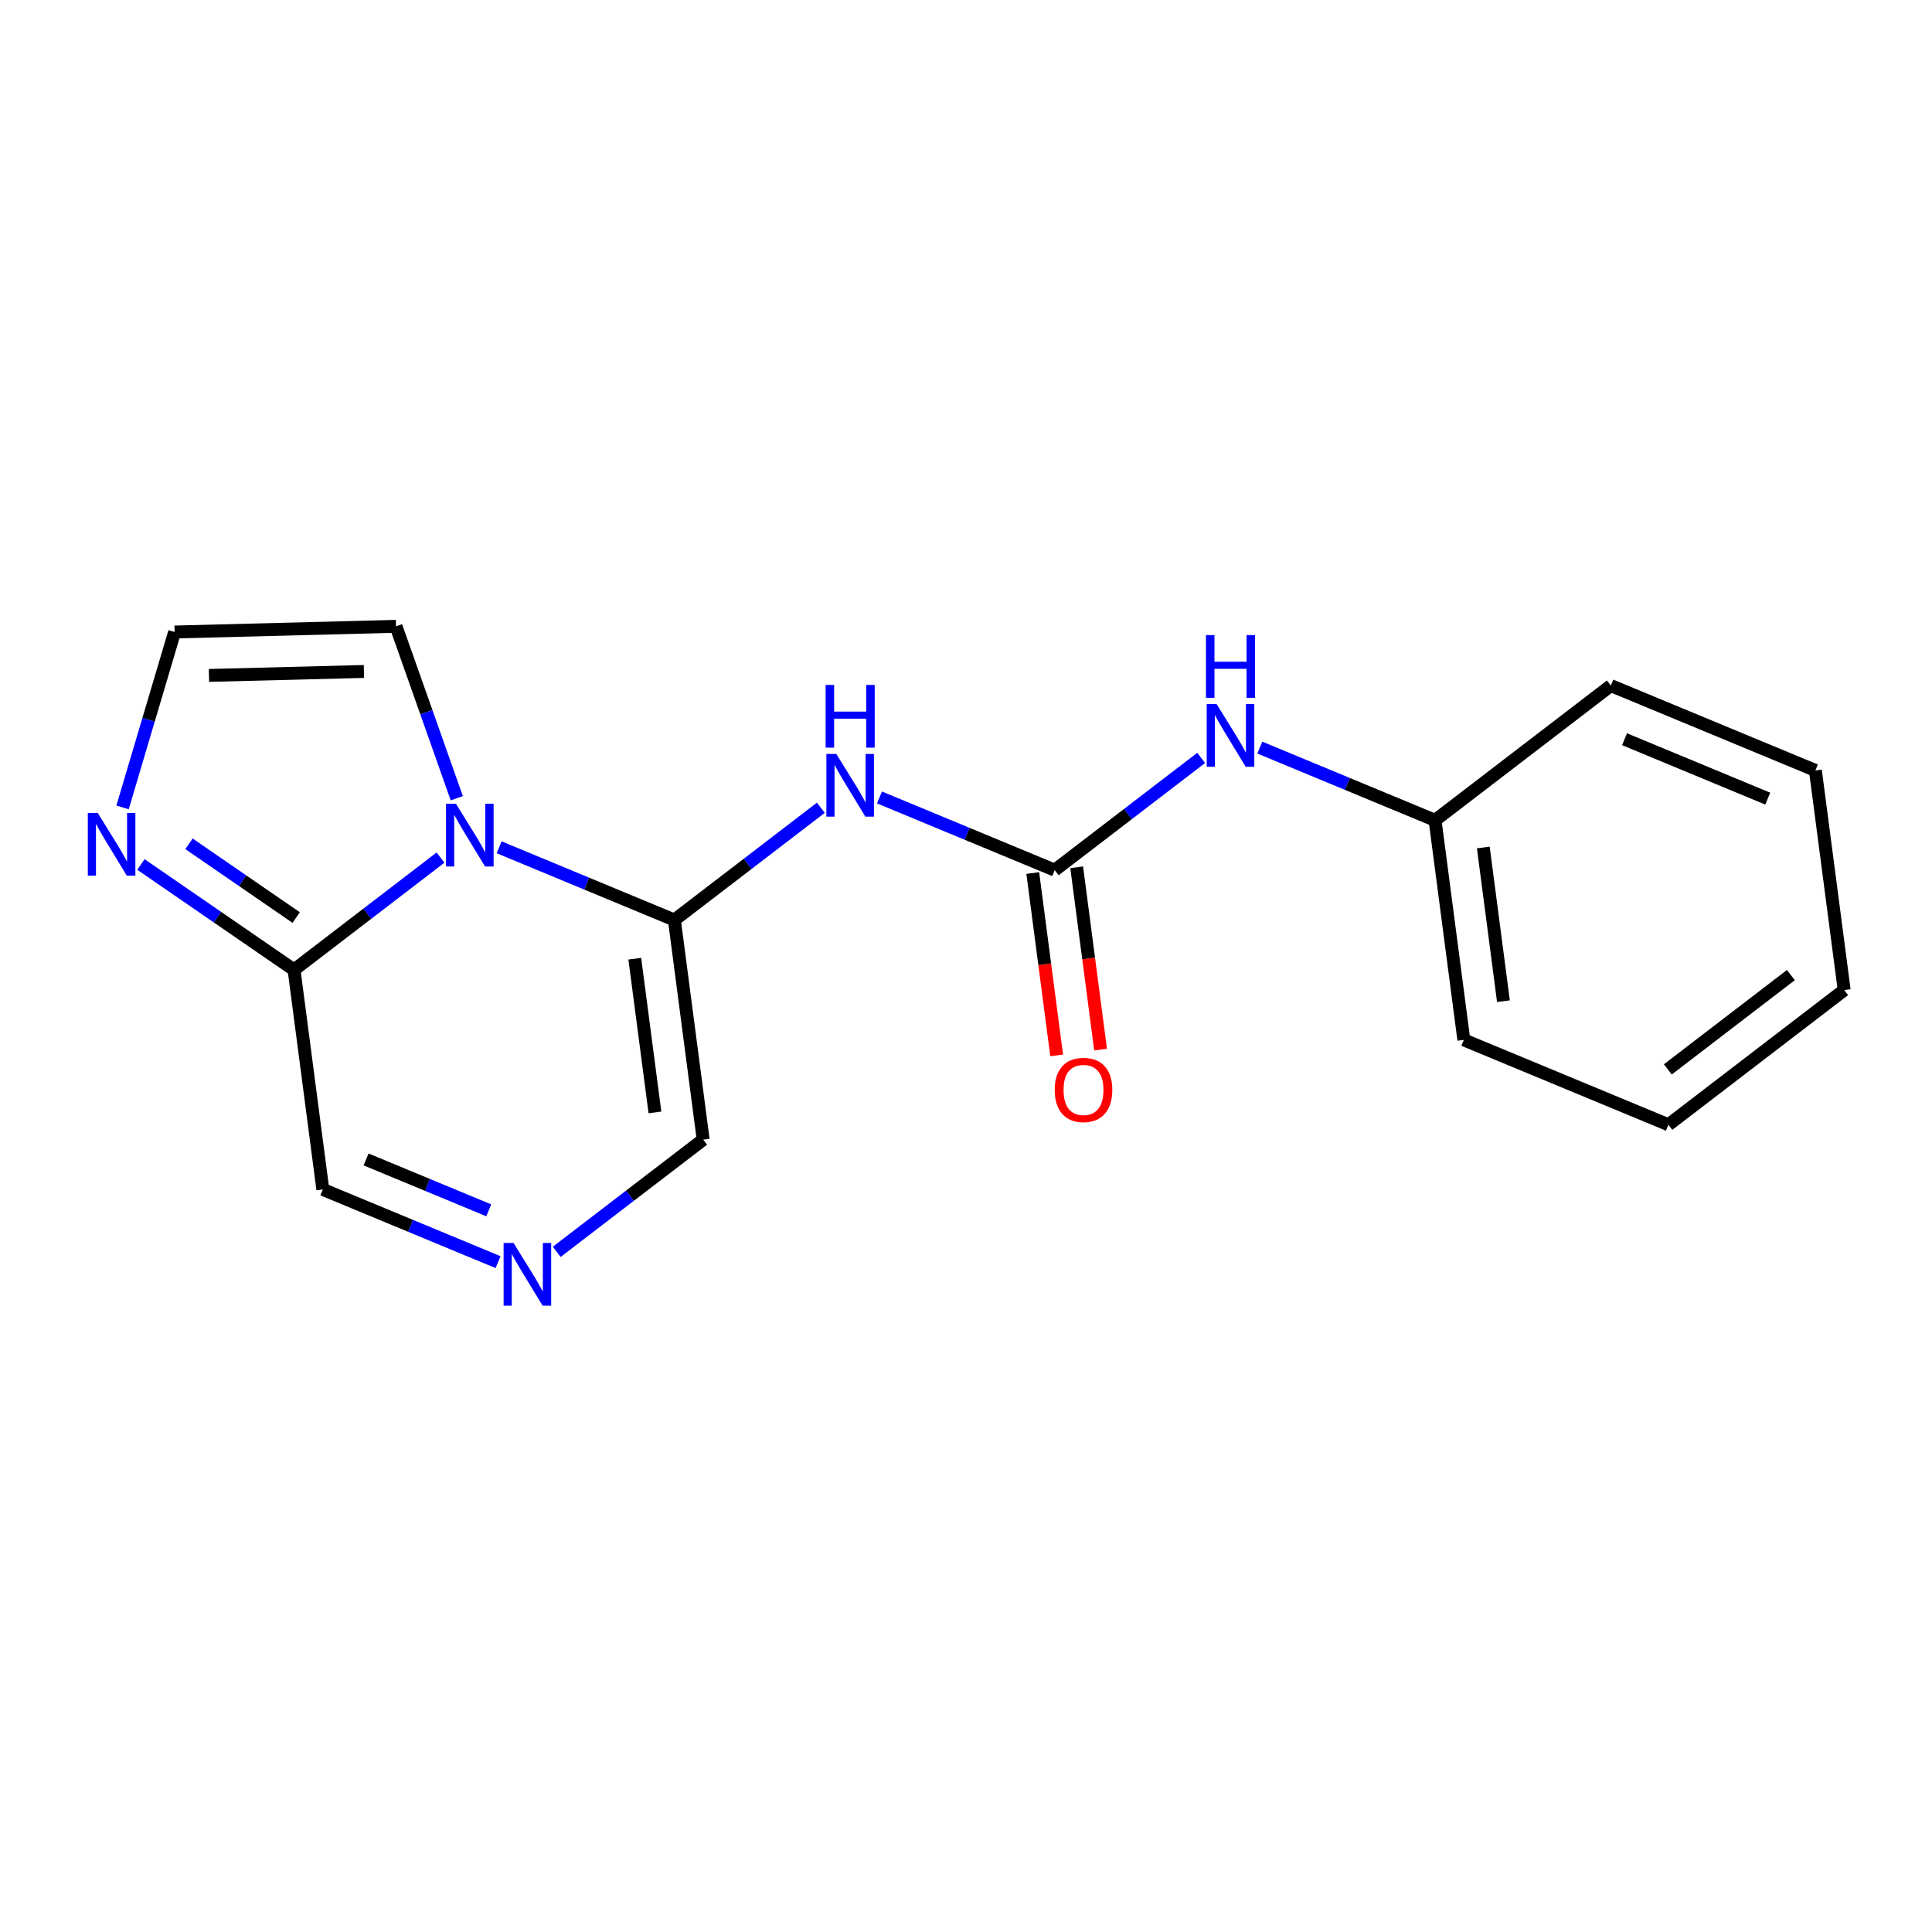 <?xml version='1.0' encoding='iso-8859-1'?>
<svg version='1.1' baseProfile='full'
              xmlns='http://www.w3.org/2000/svg'
                      xmlns:rdkit='http://www.rdkit.org/xml'
                      xmlns:xlink='http://www.w3.org/1999/xlink'
                  xml:space='preserve'
width='300px' height='300px' viewBox='0 0 300 300'>
<!-- END OF HEADER -->
<rect style='opacity:1.0;fill:#FFFFFF;stroke:none' width='300' height='300' x='0' y='0'> </rect>
<rect style='opacity:1.0;fill:#FFFFFF;stroke:none' width='300' height='300' x='0' y='0'> </rect>
<path class='bond-0 atom-0 atom-1' d='M 170.898,162.983 L 169.042,148.826' style='fill:none;fill-rule:evenodd;stroke:#FF0000;stroke-width:2.0px;stroke-linecap:butt;stroke-linejoin:miter;stroke-opacity:1' />
<path class='bond-0 atom-0 atom-1' d='M 169.042,148.826 L 167.187,134.67' style='fill:none;fill-rule:evenodd;stroke:#000000;stroke-width:2.0px;stroke-linecap:butt;stroke-linejoin:miter;stroke-opacity:1' />
<path class='bond-0 atom-0 atom-1' d='M 164.078,163.877 L 162.223,149.72' style='fill:none;fill-rule:evenodd;stroke:#FF0000;stroke-width:2.0px;stroke-linecap:butt;stroke-linejoin:miter;stroke-opacity:1' />
<path class='bond-0 atom-0 atom-1' d='M 162.223,149.72 L 160.367,135.563' style='fill:none;fill-rule:evenodd;stroke:#000000;stroke-width:2.0px;stroke-linecap:butt;stroke-linejoin:miter;stroke-opacity:1' />
<path class='bond-1 atom-1 atom-2' d='M 163.777,135.116 L 175.148,126.402' style='fill:none;fill-rule:evenodd;stroke:#000000;stroke-width:2.0px;stroke-linecap:butt;stroke-linejoin:miter;stroke-opacity:1' />
<path class='bond-1 atom-1 atom-2' d='M 175.148,126.402 L 186.519,117.687' style='fill:none;fill-rule:evenodd;stroke:#0000FF;stroke-width:2.0px;stroke-linecap:butt;stroke-linejoin:miter;stroke-opacity:1' />
<path class='bond-8 atom-1 atom-9' d='M 163.777,135.116 L 150.172,129.472' style='fill:none;fill-rule:evenodd;stroke:#000000;stroke-width:2.0px;stroke-linecap:butt;stroke-linejoin:miter;stroke-opacity:1' />
<path class='bond-8 atom-1 atom-9' d='M 150.172,129.472 L 136.566,123.827' style='fill:none;fill-rule:evenodd;stroke:#0000FF;stroke-width:2.0px;stroke-linecap:butt;stroke-linejoin:miter;stroke-opacity:1' />
<path class='bond-2 atom-2 atom-3' d='M 195.625,116.086 L 209.23,121.731' style='fill:none;fill-rule:evenodd;stroke:#0000FF;stroke-width:2.0px;stroke-linecap:butt;stroke-linejoin:miter;stroke-opacity:1' />
<path class='bond-2 atom-2 atom-3' d='M 209.23,121.731 L 222.836,127.375' style='fill:none;fill-rule:evenodd;stroke:#000000;stroke-width:2.0px;stroke-linecap:butt;stroke-linejoin:miter;stroke-opacity:1' />
<path class='bond-3 atom-3 atom-4' d='M 222.836,127.375 L 227.305,161.473' style='fill:none;fill-rule:evenodd;stroke:#000000;stroke-width:2.0px;stroke-linecap:butt;stroke-linejoin:miter;stroke-opacity:1' />
<path class='bond-3 atom-3 atom-4' d='M 230.326,131.596 L 233.454,155.464' style='fill:none;fill-rule:evenodd;stroke:#000000;stroke-width:2.0px;stroke-linecap:butt;stroke-linejoin:miter;stroke-opacity:1' />
<path class='bond-18 atom-8 atom-3' d='M 250.13,106.456 L 222.836,127.375' style='fill:none;fill-rule:evenodd;stroke:#000000;stroke-width:2.0px;stroke-linecap:butt;stroke-linejoin:miter;stroke-opacity:1' />
<path class='bond-4 atom-4 atom-5' d='M 227.305,161.473 L 259.069,174.651' style='fill:none;fill-rule:evenodd;stroke:#000000;stroke-width:2.0px;stroke-linecap:butt;stroke-linejoin:miter;stroke-opacity:1' />
<path class='bond-5 atom-5 atom-6' d='M 259.069,174.651 L 286.364,153.732' style='fill:none;fill-rule:evenodd;stroke:#000000;stroke-width:2.0px;stroke-linecap:butt;stroke-linejoin:miter;stroke-opacity:1' />
<path class='bond-5 atom-5 atom-6' d='M 258.979,166.054 L 278.086,151.411' style='fill:none;fill-rule:evenodd;stroke:#000000;stroke-width:2.0px;stroke-linecap:butt;stroke-linejoin:miter;stroke-opacity:1' />
<path class='bond-6 atom-6 atom-7' d='M 286.364,153.732 L 281.894,119.634' style='fill:none;fill-rule:evenodd;stroke:#000000;stroke-width:2.0px;stroke-linecap:butt;stroke-linejoin:miter;stroke-opacity:1' />
<path class='bond-7 atom-7 atom-8' d='M 281.894,119.634 L 250.13,106.456' style='fill:none;fill-rule:evenodd;stroke:#000000;stroke-width:2.0px;stroke-linecap:butt;stroke-linejoin:miter;stroke-opacity:1' />
<path class='bond-7 atom-7 atom-8' d='M 274.494,124.01 L 252.259,114.786' style='fill:none;fill-rule:evenodd;stroke:#000000;stroke-width:2.0px;stroke-linecap:butt;stroke-linejoin:miter;stroke-opacity:1' />
<path class='bond-9 atom-9 atom-10' d='M 127.46,125.428 L 116.089,134.143' style='fill:none;fill-rule:evenodd;stroke:#0000FF;stroke-width:2.0px;stroke-linecap:butt;stroke-linejoin:miter;stroke-opacity:1' />
<path class='bond-9 atom-9 atom-10' d='M 116.089,134.143 L 104.718,142.858' style='fill:none;fill-rule:evenodd;stroke:#000000;stroke-width:2.0px;stroke-linecap:butt;stroke-linejoin:miter;stroke-opacity:1' />
<path class='bond-10 atom-10 atom-11' d='M 104.718,142.858 L 109.188,176.955' style='fill:none;fill-rule:evenodd;stroke:#000000;stroke-width:2.0px;stroke-linecap:butt;stroke-linejoin:miter;stroke-opacity:1' />
<path class='bond-10 atom-10 atom-11' d='M 98.569,148.866 L 101.698,172.734' style='fill:none;fill-rule:evenodd;stroke:#000000;stroke-width:2.0px;stroke-linecap:butt;stroke-linejoin:miter;stroke-opacity:1' />
<path class='bond-19 atom-18 atom-10' d='M 77.507,131.568 L 91.113,137.213' style='fill:none;fill-rule:evenodd;stroke:#0000FF;stroke-width:2.0px;stroke-linecap:butt;stroke-linejoin:miter;stroke-opacity:1' />
<path class='bond-19 atom-18 atom-10' d='M 91.113,137.213 L 104.718,142.858' style='fill:none;fill-rule:evenodd;stroke:#000000;stroke-width:2.0px;stroke-linecap:butt;stroke-linejoin:miter;stroke-opacity:1' />
<path class='bond-11 atom-11 atom-12' d='M 109.188,176.955 L 97.817,185.67' style='fill:none;fill-rule:evenodd;stroke:#000000;stroke-width:2.0px;stroke-linecap:butt;stroke-linejoin:miter;stroke-opacity:1' />
<path class='bond-11 atom-11 atom-12' d='M 97.817,185.67 L 86.446,194.385' style='fill:none;fill-rule:evenodd;stroke:#0000FF;stroke-width:2.0px;stroke-linecap:butt;stroke-linejoin:miter;stroke-opacity:1' />
<path class='bond-12 atom-12 atom-13' d='M 77.34,195.985 L 63.734,190.341' style='fill:none;fill-rule:evenodd;stroke:#0000FF;stroke-width:2.0px;stroke-linecap:butt;stroke-linejoin:miter;stroke-opacity:1' />
<path class='bond-12 atom-12 atom-13' d='M 63.734,190.341 L 50.129,184.696' style='fill:none;fill-rule:evenodd;stroke:#000000;stroke-width:2.0px;stroke-linecap:butt;stroke-linejoin:miter;stroke-opacity:1' />
<path class='bond-12 atom-12 atom-13' d='M 75.894,187.939 L 66.37,183.988' style='fill:none;fill-rule:evenodd;stroke:#0000FF;stroke-width:2.0px;stroke-linecap:butt;stroke-linejoin:miter;stroke-opacity:1' />
<path class='bond-12 atom-12 atom-13' d='M 66.37,183.988 L 56.846,180.037' style='fill:none;fill-rule:evenodd;stroke:#000000;stroke-width:2.0px;stroke-linecap:butt;stroke-linejoin:miter;stroke-opacity:1' />
<path class='bond-13 atom-13 atom-14' d='M 50.129,184.696 L 45.66,150.599' style='fill:none;fill-rule:evenodd;stroke:#000000;stroke-width:2.0px;stroke-linecap:butt;stroke-linejoin:miter;stroke-opacity:1' />
<path class='bond-14 atom-14 atom-15' d='M 45.66,150.599 L 33.771,142.418' style='fill:none;fill-rule:evenodd;stroke:#000000;stroke-width:2.0px;stroke-linecap:butt;stroke-linejoin:miter;stroke-opacity:1' />
<path class='bond-14 atom-14 atom-15' d='M 33.771,142.418 L 21.883,134.237' style='fill:none;fill-rule:evenodd;stroke:#0000FF;stroke-width:2.0px;stroke-linecap:butt;stroke-linejoin:miter;stroke-opacity:1' />
<path class='bond-14 atom-14 atom-15' d='M 45.992,142.478 L 37.67,136.752' style='fill:none;fill-rule:evenodd;stroke:#000000;stroke-width:2.0px;stroke-linecap:butt;stroke-linejoin:miter;stroke-opacity:1' />
<path class='bond-14 atom-14 atom-15' d='M 37.67,136.752 L 29.348,131.026' style='fill:none;fill-rule:evenodd;stroke:#0000FF;stroke-width:2.0px;stroke-linecap:butt;stroke-linejoin:miter;stroke-opacity:1' />
<path class='bond-20 atom-18 atom-14' d='M 68.401,133.169 L 57.031,141.884' style='fill:none;fill-rule:evenodd;stroke:#0000FF;stroke-width:2.0px;stroke-linecap:butt;stroke-linejoin:miter;stroke-opacity:1' />
<path class='bond-20 atom-18 atom-14' d='M 57.031,141.884 L 45.66,150.599' style='fill:none;fill-rule:evenodd;stroke:#000000;stroke-width:2.0px;stroke-linecap:butt;stroke-linejoin:miter;stroke-opacity:1' />
<path class='bond-15 atom-15 atom-16' d='M 19.03,125.375 L 23.073,111.756' style='fill:none;fill-rule:evenodd;stroke:#0000FF;stroke-width:2.0px;stroke-linecap:butt;stroke-linejoin:miter;stroke-opacity:1' />
<path class='bond-15 atom-15 atom-16' d='M 23.073,111.756 L 27.116,98.137' style='fill:none;fill-rule:evenodd;stroke:#000000;stroke-width:2.0px;stroke-linecap:butt;stroke-linejoin:miter;stroke-opacity:1' />
<path class='bond-16 atom-16 atom-17' d='M 27.116,98.137 L 61.493,97.256' style='fill:none;fill-rule:evenodd;stroke:#000000;stroke-width:2.0px;stroke-linecap:butt;stroke-linejoin:miter;stroke-opacity:1' />
<path class='bond-16 atom-16 atom-17' d='M 32.448,104.88 L 56.513,104.264' style='fill:none;fill-rule:evenodd;stroke:#000000;stroke-width:2.0px;stroke-linecap:butt;stroke-linejoin:miter;stroke-opacity:1' />
<path class='bond-17 atom-17 atom-18' d='M 61.493,97.256 L 66.211,110.603' style='fill:none;fill-rule:evenodd;stroke:#000000;stroke-width:2.0px;stroke-linecap:butt;stroke-linejoin:miter;stroke-opacity:1' />
<path class='bond-17 atom-17 atom-18' d='M 66.211,110.603 L 70.929,123.95' style='fill:none;fill-rule:evenodd;stroke:#0000FF;stroke-width:2.0px;stroke-linecap:butt;stroke-linejoin:miter;stroke-opacity:1' />
<path  class='atom-0' d='M 163.776 169.241
Q 163.776 166.903, 164.931 165.596
Q 166.087 164.289, 168.246 164.289
Q 170.406 164.289, 171.561 165.596
Q 172.717 166.903, 172.717 169.241
Q 172.717 171.607, 171.548 172.956
Q 170.378 174.29, 168.246 174.29
Q 166.1 174.29, 164.931 172.956
Q 163.776 171.621, 163.776 169.241
M 168.246 173.189
Q 169.732 173.189, 170.53 172.199
Q 171.341 171.195, 171.341 169.241
Q 171.341 167.329, 170.53 166.367
Q 169.732 165.39, 168.246 165.39
Q 166.761 165.39, 165.949 166.353
Q 165.151 167.316, 165.151 169.241
Q 165.151 171.209, 165.949 172.199
Q 166.761 173.189, 168.246 173.189
' fill='#FF0000'/>
<path  class='atom-2' d='M 188.919 109.328
L 192.11 114.486
Q 192.427 114.995, 192.936 115.917
Q 193.445 116.838, 193.472 116.893
L 193.472 109.328
L 194.765 109.328
L 194.765 119.067
L 193.431 119.067
L 190.006 113.427
Q 189.607 112.767, 189.18 112.01
Q 188.768 111.253, 188.644 111.02
L 188.644 119.067
L 187.378 119.067
L 187.378 109.328
L 188.919 109.328
' fill='#0000FF'/>
<path  class='atom-2' d='M 187.261 98.615
L 188.582 98.615
L 188.582 102.755
L 193.561 102.755
L 193.561 98.615
L 194.882 98.615
L 194.882 108.354
L 193.561 108.354
L 193.561 103.856
L 188.582 103.856
L 188.582 108.354
L 187.261 108.354
L 187.261 98.615
' fill='#0000FF'/>
<path  class='atom-9' d='M 129.86 117.069
L 133.052 122.227
Q 133.368 122.736, 133.877 123.658
Q 134.386 124.579, 134.413 124.634
L 134.413 117.069
L 135.706 117.069
L 135.706 126.808
L 134.372 126.808
L 130.947 121.168
Q 130.548 120.508, 130.122 119.751
Q 129.709 118.995, 129.585 118.761
L 129.585 126.808
L 128.32 126.808
L 128.32 117.069
L 129.86 117.069
' fill='#0000FF'/>
<path  class='atom-9' d='M 128.203 106.356
L 129.523 106.356
L 129.523 110.496
L 134.503 110.496
L 134.503 106.356
L 135.823 106.356
L 135.823 116.095
L 134.503 116.095
L 134.503 111.597
L 129.523 111.597
L 129.523 116.095
L 128.203 116.095
L 128.203 106.356
' fill='#0000FF'/>
<path  class='atom-12' d='M 79.74 193.005
L 82.932 198.163
Q 83.248 198.672, 83.757 199.594
Q 84.266 200.515, 84.293 200.57
L 84.293 193.005
L 85.586 193.005
L 85.586 202.744
L 84.252 202.744
L 80.827 197.104
Q 80.428 196.444, 80.002 195.687
Q 79.589 194.931, 79.465 194.697
L 79.465 202.744
L 78.2 202.744
L 78.2 193.005
L 79.74 193.005
' fill='#0000FF'/>
<path  class='atom-15' d='M 15.177 126.235
L 18.368 131.393
Q 18.685 131.902, 19.194 132.824
Q 19.703 133.745, 19.73 133.8
L 19.73 126.235
L 21.023 126.235
L 21.023 135.974
L 19.689 135.974
L 16.264 130.334
Q 15.865 129.674, 15.438 128.917
Q 15.026 128.161, 14.902 127.927
L 14.902 135.974
L 13.636 135.974
L 13.636 126.235
L 15.177 126.235
' fill='#0000FF'/>
<path  class='atom-18' d='M 70.802 124.81
L 73.993 129.968
Q 74.309 130.477, 74.818 131.399
Q 75.327 132.32, 75.355 132.375
L 75.355 124.81
L 76.648 124.81
L 76.648 134.549
L 75.314 134.549
L 71.888 128.909
Q 71.489 128.249, 71.063 127.492
Q 70.65 126.736, 70.526 126.502
L 70.526 134.549
L 69.261 134.549
L 69.261 124.81
L 70.802 124.81
' fill='#0000FF'/>
</svg>
